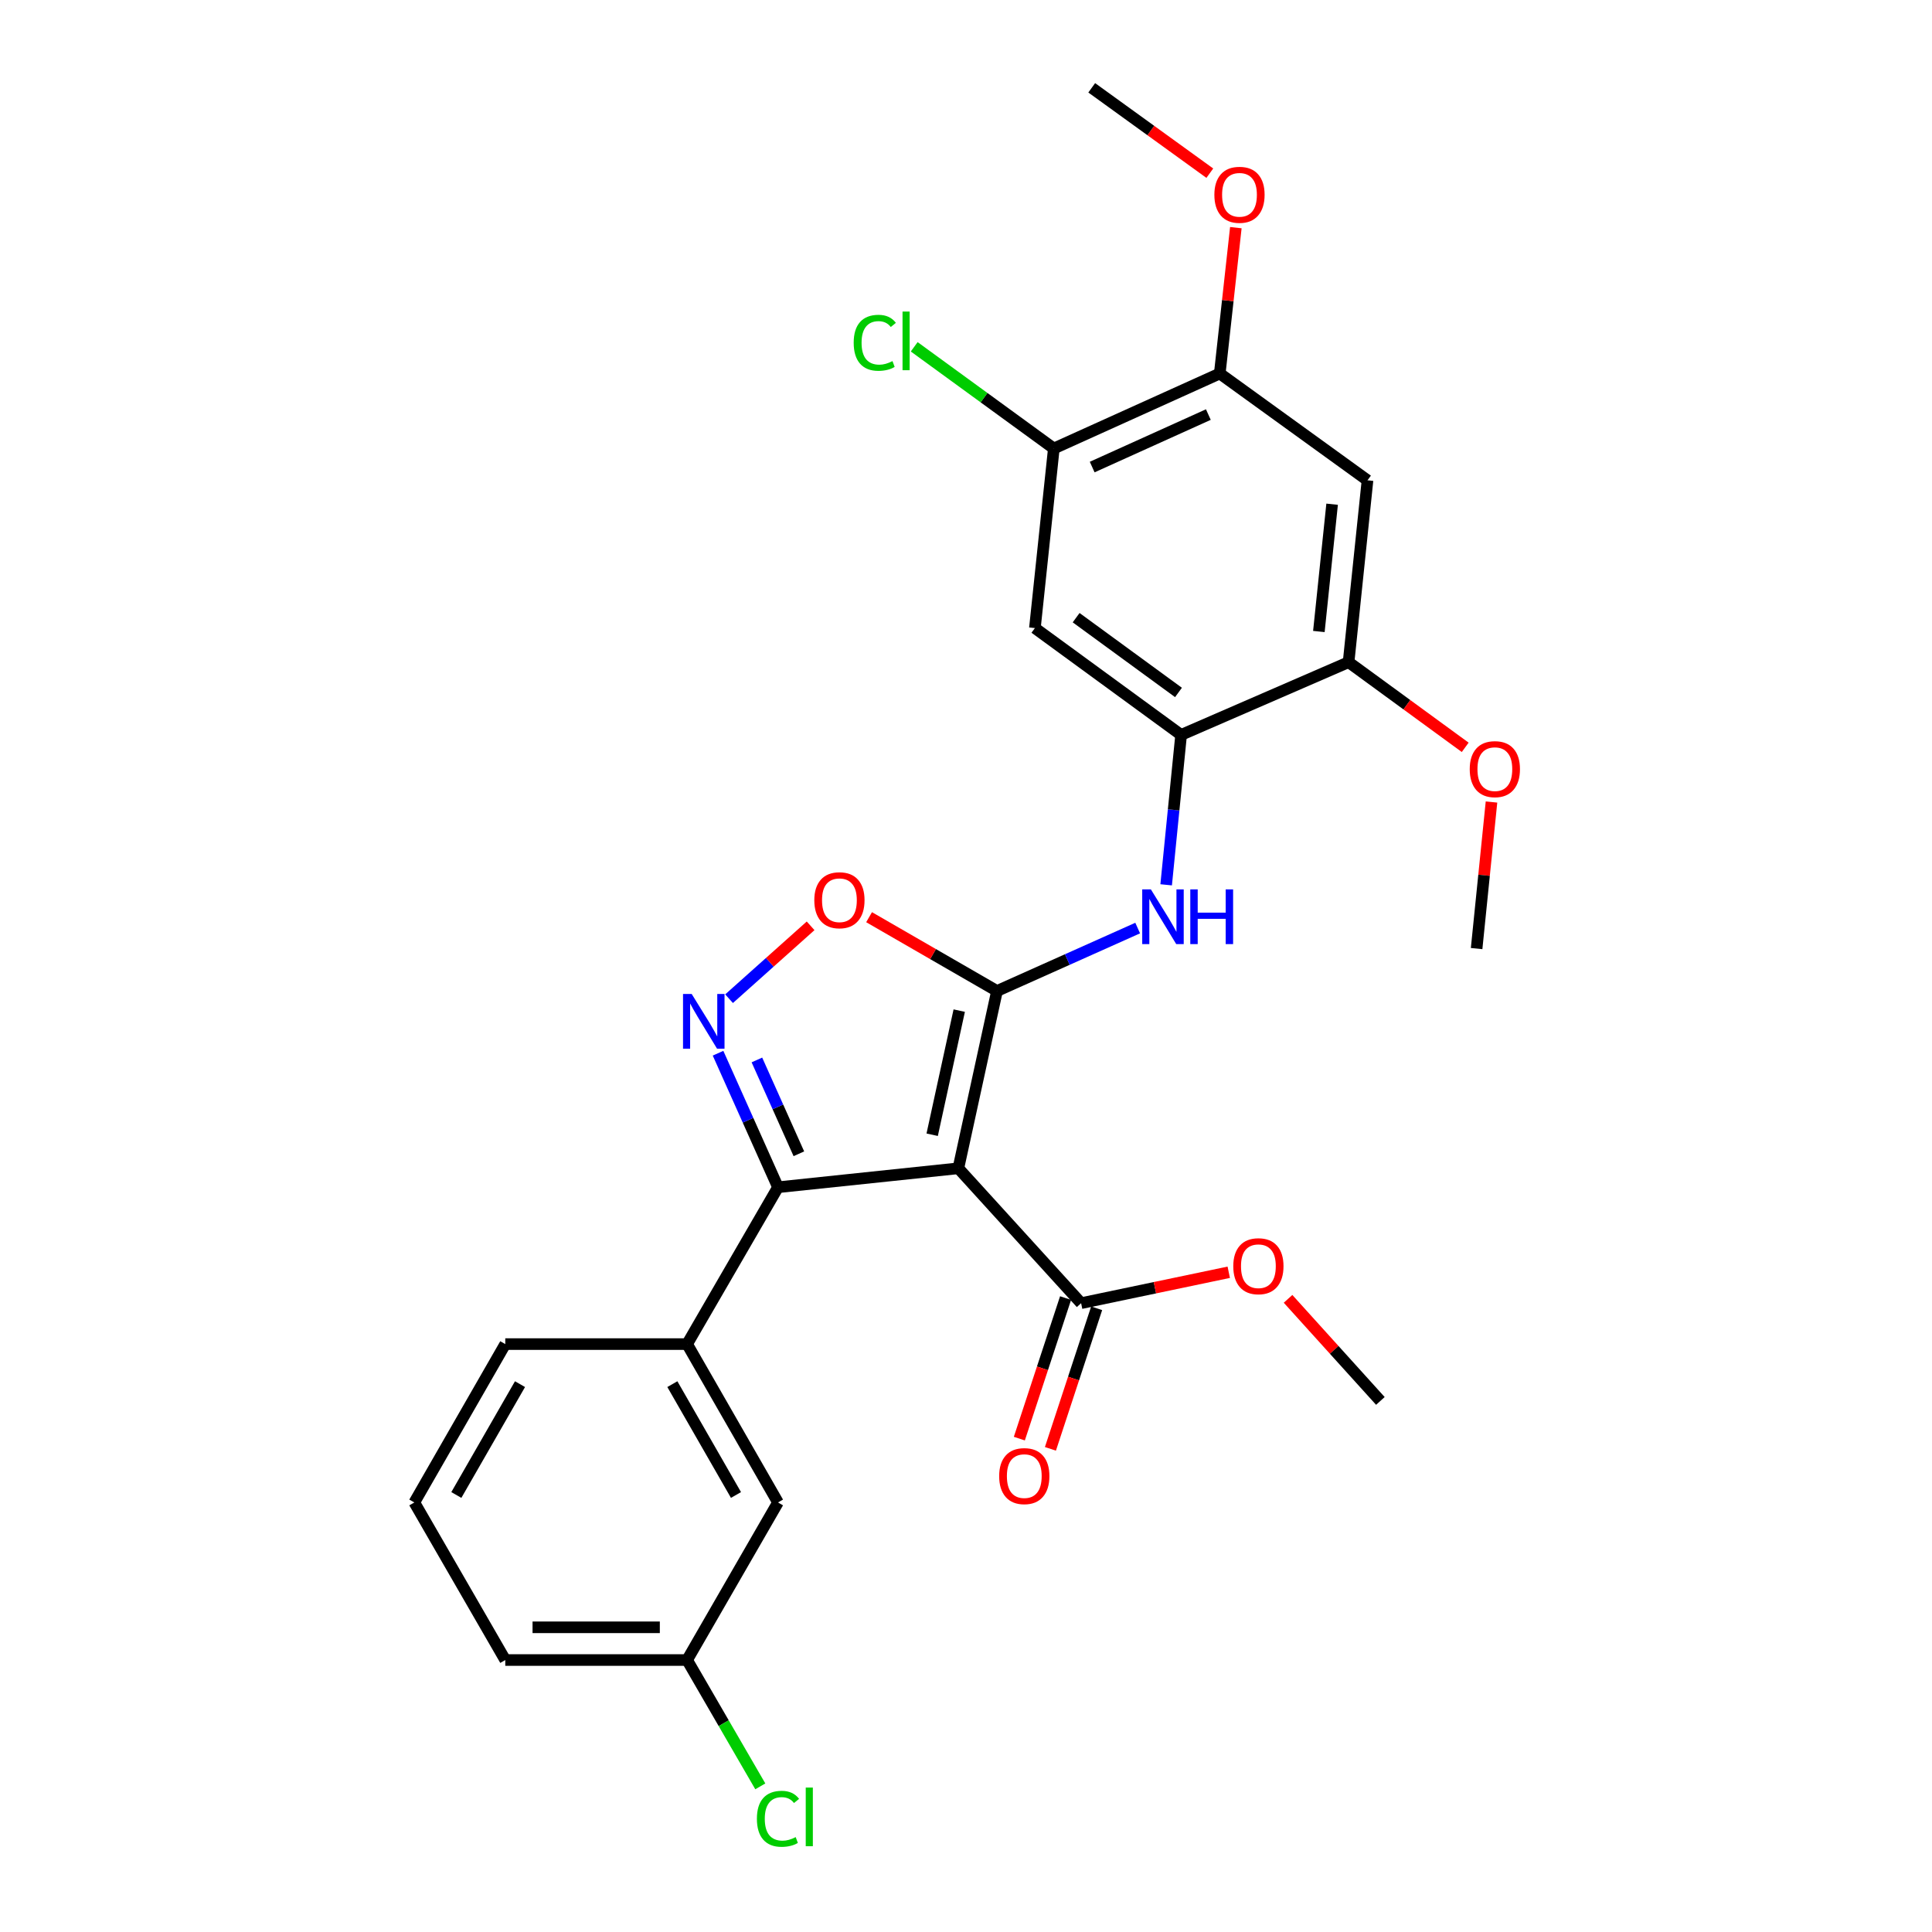 <?xml version='1.0' encoding='iso-8859-1'?>
<svg version='1.1' baseProfile='full'
              xmlns='http://www.w3.org/2000/svg'
                      xmlns:rdkit='http://www.rdkit.org/xml'
                      xmlns:xlink='http://www.w3.org/1999/xlink'
                  xml:space='preserve'
width='1000px' height='1000px' viewBox='0 0 1000 1000'>
<!-- END OF HEADER -->
<rect style='opacity:1.0;fill:#FFFFFF;stroke:none' width='1000' height='1000' x='0' y='0'> </rect>
<path class='bond-0' d='M 496.04,604.712 L 516.044,512.933' style='fill:none;fill-rule:evenodd;stroke:#000000;stroke-width:6px;stroke-linecap:butt;stroke-linejoin:miter;stroke-opacity:1' />
<path class='bond-0' d='M 482.492,587.339 L 496.495,523.093' style='fill:none;fill-rule:evenodd;stroke:#000000;stroke-width:6px;stroke-linecap:butt;stroke-linejoin:miter;stroke-opacity:1' />
<path class='bond-1' d='M 496.04,604.712 L 402.689,614.517' style='fill:none;fill-rule:evenodd;stroke:#000000;stroke-width:6px;stroke-linecap:butt;stroke-linejoin:miter;stroke-opacity:1' />
<path class='bond-6' d='M 496.04,604.712 L 559.582,674.521' style='fill:none;fill-rule:evenodd;stroke:#000000;stroke-width:6px;stroke-linecap:butt;stroke-linejoin:miter;stroke-opacity:1' />
<path class='bond-3' d='M 516.044,512.933 L 482.941,493.834' style='fill:none;fill-rule:evenodd;stroke:#000000;stroke-width:6px;stroke-linecap:butt;stroke-linejoin:miter;stroke-opacity:1' />
<path class='bond-3' d='M 482.941,493.834 L 449.838,474.735' style='fill:none;fill-rule:evenodd;stroke:#FF0000;stroke-width:6px;stroke-linecap:butt;stroke-linejoin:miter;stroke-opacity:1' />
<path class='bond-4' d='M 516.044,512.933 L 552.452,496.647' style='fill:none;fill-rule:evenodd;stroke:#000000;stroke-width:6px;stroke-linecap:butt;stroke-linejoin:miter;stroke-opacity:1' />
<path class='bond-4' d='M 552.452,496.647 L 588.86,480.362' style='fill:none;fill-rule:evenodd;stroke:#0000FF;stroke-width:6px;stroke-linecap:butt;stroke-linejoin:miter;stroke-opacity:1' />
<path class='bond-2' d='M 402.689,614.517 L 387.173,579.829' style='fill:none;fill-rule:evenodd;stroke:#000000;stroke-width:6px;stroke-linecap:butt;stroke-linejoin:miter;stroke-opacity:1' />
<path class='bond-2' d='M 387.173,579.829 L 371.657,545.14' style='fill:none;fill-rule:evenodd;stroke:#0000FF;stroke-width:6px;stroke-linecap:butt;stroke-linejoin:miter;stroke-opacity:1' />
<path class='bond-2' d='M 413.495,597.195 L 402.634,572.913' style='fill:none;fill-rule:evenodd;stroke:#000000;stroke-width:6px;stroke-linecap:butt;stroke-linejoin:miter;stroke-opacity:1' />
<path class='bond-2' d='M 402.634,572.913 L 391.772,548.631' style='fill:none;fill-rule:evenodd;stroke:#0000FF;stroke-width:6px;stroke-linecap:butt;stroke-linejoin:miter;stroke-opacity:1' />
<path class='bond-8' d='M 402.689,614.517 L 355.642,695.702' style='fill:none;fill-rule:evenodd;stroke:#000000;stroke-width:6px;stroke-linecap:butt;stroke-linejoin:miter;stroke-opacity:1' />
<path class='bond-27' d='M 377.365,516.925 L 398.467,498.066' style='fill:none;fill-rule:evenodd;stroke:#0000FF;stroke-width:6px;stroke-linecap:butt;stroke-linejoin:miter;stroke-opacity:1' />
<path class='bond-27' d='M 398.467,498.066 L 419.569,479.207' style='fill:none;fill-rule:evenodd;stroke:#FF0000;stroke-width:6px;stroke-linecap:butt;stroke-linejoin:miter;stroke-opacity:1' />
<path class='bond-5' d='M 603.601,457.98 L 607.472,419.181' style='fill:none;fill-rule:evenodd;stroke:#0000FF;stroke-width:6px;stroke-linecap:butt;stroke-linejoin:miter;stroke-opacity:1' />
<path class='bond-5' d='M 607.472,419.181 L 611.343,380.383' style='fill:none;fill-rule:evenodd;stroke:#000000;stroke-width:6px;stroke-linecap:butt;stroke-linejoin:miter;stroke-opacity:1' />
<path class='bond-7' d='M 611.343,380.383 L 535.663,325.093' style='fill:none;fill-rule:evenodd;stroke:#000000;stroke-width:6px;stroke-linecap:butt;stroke-linejoin:miter;stroke-opacity:1' />
<path class='bond-7' d='M 609.982,358.413 L 557.006,319.71' style='fill:none;fill-rule:evenodd;stroke:#000000;stroke-width:6px;stroke-linecap:butt;stroke-linejoin:miter;stroke-opacity:1' />
<path class='bond-10' d='M 611.343,380.383 L 698.023,342.736' style='fill:none;fill-rule:evenodd;stroke:#000000;stroke-width:6px;stroke-linecap:butt;stroke-linejoin:miter;stroke-opacity:1' />
<path class='bond-14' d='M 551.537,671.875 L 539.572,708.252' style='fill:none;fill-rule:evenodd;stroke:#000000;stroke-width:6px;stroke-linecap:butt;stroke-linejoin:miter;stroke-opacity:1' />
<path class='bond-14' d='M 539.572,708.252 L 527.608,744.629' style='fill:none;fill-rule:evenodd;stroke:#FF0000;stroke-width:6px;stroke-linecap:butt;stroke-linejoin:miter;stroke-opacity:1' />
<path class='bond-14' d='M 567.626,677.167 L 555.661,713.544' style='fill:none;fill-rule:evenodd;stroke:#000000;stroke-width:6px;stroke-linecap:butt;stroke-linejoin:miter;stroke-opacity:1' />
<path class='bond-14' d='M 555.661,713.544 L 543.697,749.92' style='fill:none;fill-rule:evenodd;stroke:#FF0000;stroke-width:6px;stroke-linecap:butt;stroke-linejoin:miter;stroke-opacity:1' />
<path class='bond-17' d='M 559.582,674.521 L 597.79,666.52' style='fill:none;fill-rule:evenodd;stroke:#000000;stroke-width:6px;stroke-linecap:butt;stroke-linejoin:miter;stroke-opacity:1' />
<path class='bond-17' d='M 597.79,666.52 L 635.999,658.52' style='fill:none;fill-rule:evenodd;stroke:#FF0000;stroke-width:6px;stroke-linecap:butt;stroke-linejoin:miter;stroke-opacity:1' />
<path class='bond-11' d='M 535.663,325.093 L 545.458,232.137' style='fill:none;fill-rule:evenodd;stroke:#000000;stroke-width:6px;stroke-linecap:butt;stroke-linejoin:miter;stroke-opacity:1' />
<path class='bond-13' d='M 355.642,695.702 L 402.689,777.667' style='fill:none;fill-rule:evenodd;stroke:#000000;stroke-width:6px;stroke-linecap:butt;stroke-linejoin:miter;stroke-opacity:1' />
<path class='bond-13' d='M 348.01,716.428 L 380.943,773.803' style='fill:none;fill-rule:evenodd;stroke:#000000;stroke-width:6px;stroke-linecap:butt;stroke-linejoin:miter;stroke-opacity:1' />
<path class='bond-21' d='M 355.642,695.702 L 261.529,695.702' style='fill:none;fill-rule:evenodd;stroke:#000000;stroke-width:6px;stroke-linecap:butt;stroke-linejoin:miter;stroke-opacity:1' />
<path class='bond-9' d='M 707.818,248.613 L 698.023,342.736' style='fill:none;fill-rule:evenodd;stroke:#000000;stroke-width:6px;stroke-linecap:butt;stroke-linejoin:miter;stroke-opacity:1' />
<path class='bond-9' d='M 689.502,260.978 L 682.646,326.864' style='fill:none;fill-rule:evenodd;stroke:#000000;stroke-width:6px;stroke-linecap:butt;stroke-linejoin:miter;stroke-opacity:1' />
<path class='bond-12' d='M 707.818,248.613 L 631.347,193.323' style='fill:none;fill-rule:evenodd;stroke:#000000;stroke-width:6px;stroke-linecap:butt;stroke-linejoin:miter;stroke-opacity:1' />
<path class='bond-18' d='M 698.023,342.736 L 728.205,364.778' style='fill:none;fill-rule:evenodd;stroke:#000000;stroke-width:6px;stroke-linecap:butt;stroke-linejoin:miter;stroke-opacity:1' />
<path class='bond-18' d='M 728.205,364.778 L 758.387,386.82' style='fill:none;fill-rule:evenodd;stroke:#FF0000;stroke-width:6px;stroke-linecap:butt;stroke-linejoin:miter;stroke-opacity:1' />
<path class='bond-15' d='M 545.458,232.137 L 509.326,205.821' style='fill:none;fill-rule:evenodd;stroke:#000000;stroke-width:6px;stroke-linecap:butt;stroke-linejoin:miter;stroke-opacity:1' />
<path class='bond-15' d='M 509.326,205.821 L 473.193,179.506' style='fill:none;fill-rule:evenodd;stroke:#00CC00;stroke-width:6px;stroke-linecap:butt;stroke-linejoin:miter;stroke-opacity:1' />
<path class='bond-29' d='M 545.458,232.137 L 631.347,193.323' style='fill:none;fill-rule:evenodd;stroke:#000000;stroke-width:6px;stroke-linecap:butt;stroke-linejoin:miter;stroke-opacity:1' />
<path class='bond-29' d='M 565.316,241.749 L 625.439,214.58' style='fill:none;fill-rule:evenodd;stroke:#000000;stroke-width:6px;stroke-linecap:butt;stroke-linejoin:miter;stroke-opacity:1' />
<path class='bond-19' d='M 631.347,193.323 L 635.51,155.578' style='fill:none;fill-rule:evenodd;stroke:#000000;stroke-width:6px;stroke-linecap:butt;stroke-linejoin:miter;stroke-opacity:1' />
<path class='bond-19' d='M 635.51,155.578 L 639.672,117.833' style='fill:none;fill-rule:evenodd;stroke:#FF0000;stroke-width:6px;stroke-linecap:butt;stroke-linejoin:miter;stroke-opacity:1' />
<path class='bond-16' d='M 402.689,777.667 L 355.642,859.228' style='fill:none;fill-rule:evenodd;stroke:#000000;stroke-width:6px;stroke-linecap:butt;stroke-linejoin:miter;stroke-opacity:1' />
<path class='bond-20' d='M 355.642,859.228 L 374.586,891.922' style='fill:none;fill-rule:evenodd;stroke:#000000;stroke-width:6px;stroke-linecap:butt;stroke-linejoin:miter;stroke-opacity:1' />
<path class='bond-20' d='M 374.586,891.922 L 393.531,924.616' style='fill:none;fill-rule:evenodd;stroke:#00CC00;stroke-width:6px;stroke-linecap:butt;stroke-linejoin:miter;stroke-opacity:1' />
<path class='bond-28' d='M 355.642,859.228 L 261.529,859.228' style='fill:none;fill-rule:evenodd;stroke:#000000;stroke-width:6px;stroke-linecap:butt;stroke-linejoin:miter;stroke-opacity:1' />
<path class='bond-28' d='M 341.525,842.291 L 275.646,842.291' style='fill:none;fill-rule:evenodd;stroke:#000000;stroke-width:6px;stroke-linecap:butt;stroke-linejoin:miter;stroke-opacity:1' />
<path class='bond-24' d='M 666.696,672.282 L 690.588,698.699' style='fill:none;fill-rule:evenodd;stroke:#FF0000;stroke-width:6px;stroke-linecap:butt;stroke-linejoin:miter;stroke-opacity:1' />
<path class='bond-24' d='M 690.588,698.699 L 714.48,725.115' style='fill:none;fill-rule:evenodd;stroke:#000000;stroke-width:6px;stroke-linecap:butt;stroke-linejoin:miter;stroke-opacity:1' />
<path class='bond-25' d='M 771.995,415.121 L 768.144,453.051' style='fill:none;fill-rule:evenodd;stroke:#FF0000;stroke-width:6px;stroke-linecap:butt;stroke-linejoin:miter;stroke-opacity:1' />
<path class='bond-25' d='M 768.144,453.051 L 764.293,490.981' style='fill:none;fill-rule:evenodd;stroke:#000000;stroke-width:6px;stroke-linecap:butt;stroke-linejoin:miter;stroke-opacity:1' />
<path class='bond-26' d='M 626.197,89.641 L 595.637,67.547' style='fill:none;fill-rule:evenodd;stroke:#FF0000;stroke-width:6px;stroke-linecap:butt;stroke-linejoin:miter;stroke-opacity:1' />
<path class='bond-26' d='M 595.637,67.547 L 565.077,45.455' style='fill:none;fill-rule:evenodd;stroke:#000000;stroke-width:6px;stroke-linecap:butt;stroke-linejoin:miter;stroke-opacity:1' />
<path class='bond-22' d='M 261.529,695.702 L 214.454,777.667' style='fill:none;fill-rule:evenodd;stroke:#000000;stroke-width:6px;stroke-linecap:butt;stroke-linejoin:miter;stroke-opacity:1' />
<path class='bond-22' d='M 269.155,716.432 L 236.202,773.807' style='fill:none;fill-rule:evenodd;stroke:#000000;stroke-width:6px;stroke-linecap:butt;stroke-linejoin:miter;stroke-opacity:1' />
<path class='bond-23' d='M 214.454,777.667 L 261.529,859.228' style='fill:none;fill-rule:evenodd;stroke:#000000;stroke-width:6px;stroke-linecap:butt;stroke-linejoin:miter;stroke-opacity:1' />
<path  class='atom-3' d='M 358.011 514.468
L 367.291 529.468
Q 368.211 530.948, 369.691 533.628
Q 371.171 536.308, 371.251 536.468
L 371.251 514.468
L 375.011 514.468
L 375.011 542.788
L 371.131 542.788
L 361.171 526.388
Q 360.011 524.468, 358.771 522.268
Q 357.571 520.068, 357.211 519.388
L 357.211 542.788
L 353.531 542.788
L 353.531 514.468
L 358.011 514.468
' fill='#0000FF'/>
<path  class='atom-4' d='M 421.484 465.957
Q 421.484 459.157, 424.844 455.357
Q 428.204 451.557, 434.484 451.557
Q 440.764 451.557, 444.124 455.357
Q 447.484 459.157, 447.484 465.957
Q 447.484 472.837, 444.084 476.757
Q 440.684 480.637, 434.484 480.637
Q 428.244 480.637, 424.844 476.757
Q 421.484 472.877, 421.484 465.957
M 434.484 477.437
Q 438.804 477.437, 441.124 474.557
Q 443.484 471.637, 443.484 465.957
Q 443.484 460.397, 441.124 457.597
Q 438.804 454.757, 434.484 454.757
Q 430.164 454.757, 427.804 457.557
Q 425.484 460.357, 425.484 465.957
Q 425.484 471.677, 427.804 474.557
Q 430.164 477.437, 434.484 477.437
' fill='#FF0000'/>
<path  class='atom-5' d='M 595.692 460.345
L 604.972 475.345
Q 605.892 476.825, 607.372 479.505
Q 608.852 482.185, 608.932 482.345
L 608.932 460.345
L 612.692 460.345
L 612.692 488.665
L 608.812 488.665
L 598.852 472.265
Q 597.692 470.345, 596.452 468.145
Q 595.252 465.945, 594.892 465.265
L 594.892 488.665
L 591.212 488.665
L 591.212 460.345
L 595.692 460.345
' fill='#0000FF'/>
<path  class='atom-5' d='M 616.092 460.345
L 619.932 460.345
L 619.932 472.385
L 634.412 472.385
L 634.412 460.345
L 638.252 460.345
L 638.252 488.665
L 634.412 488.665
L 634.412 475.585
L 619.932 475.585
L 619.932 488.665
L 616.092 488.665
L 616.092 460.345
' fill='#0000FF'/>
<path  class='atom-15' d='M 517.168 764.028
Q 517.168 757.228, 520.528 753.428
Q 523.888 749.628, 530.168 749.628
Q 536.448 749.628, 539.808 753.428
Q 543.168 757.228, 543.168 764.028
Q 543.168 770.908, 539.768 774.828
Q 536.368 778.708, 530.168 778.708
Q 523.928 778.708, 520.528 774.828
Q 517.168 770.948, 517.168 764.028
M 530.168 775.508
Q 534.488 775.508, 536.808 772.628
Q 539.168 769.708, 539.168 764.028
Q 539.168 758.468, 536.808 755.668
Q 534.488 752.828, 530.168 752.828
Q 525.848 752.828, 523.488 755.628
Q 521.168 758.428, 521.168 764.028
Q 521.168 769.748, 523.488 772.628
Q 525.848 775.508, 530.168 775.508
' fill='#FF0000'/>
<path  class='atom-16' d='M 441.868 177.423
Q 441.868 170.383, 445.148 166.703
Q 448.468 162.983, 454.748 162.983
Q 460.588 162.983, 463.708 167.103
L 461.068 169.263
Q 458.788 166.263, 454.748 166.263
Q 450.468 166.263, 448.188 169.143
Q 445.948 171.983, 445.948 177.423
Q 445.948 183.023, 448.268 185.903
Q 450.628 188.783, 455.188 188.783
Q 458.308 188.783, 461.948 186.903
L 463.068 189.903
Q 461.588 190.863, 459.348 191.423
Q 457.108 191.983, 454.628 191.983
Q 448.468 191.983, 445.148 188.223
Q 441.868 184.463, 441.868 177.423
' fill='#00CC00'/>
<path  class='atom-16' d='M 467.148 161.263
L 470.828 161.263
L 470.828 191.623
L 467.148 191.623
L 467.148 161.263
' fill='#00CC00'/>
<path  class='atom-18' d='M 638.342 655.387
Q 638.342 648.587, 641.702 644.787
Q 645.062 640.987, 651.342 640.987
Q 657.622 640.987, 660.982 644.787
Q 664.342 648.587, 664.342 655.387
Q 664.342 662.267, 660.942 666.187
Q 657.542 670.067, 651.342 670.067
Q 645.102 670.067, 641.702 666.187
Q 638.342 662.307, 638.342 655.387
M 651.342 666.867
Q 655.662 666.867, 657.982 663.987
Q 660.342 661.067, 660.342 655.387
Q 660.342 649.827, 657.982 647.027
Q 655.662 644.187, 651.342 644.187
Q 647.022 644.187, 644.662 646.987
Q 642.342 649.787, 642.342 655.387
Q 642.342 661.107, 644.662 663.987
Q 647.022 666.867, 651.342 666.867
' fill='#FF0000'/>
<path  class='atom-19' d='M 760.731 398.105
Q 760.731 391.305, 764.091 387.505
Q 767.451 383.705, 773.731 383.705
Q 780.011 383.705, 783.371 387.505
Q 786.731 391.305, 786.731 398.105
Q 786.731 404.985, 783.331 408.905
Q 779.931 412.785, 773.731 412.785
Q 767.491 412.785, 764.091 408.905
Q 760.731 405.025, 760.731 398.105
M 773.731 409.585
Q 778.051 409.585, 780.371 406.705
Q 782.731 403.785, 782.731 398.105
Q 782.731 392.545, 780.371 389.745
Q 778.051 386.905, 773.731 386.905
Q 769.411 386.905, 767.051 389.705
Q 764.731 392.505, 764.731 398.105
Q 764.731 403.825, 767.051 406.705
Q 769.411 409.585, 773.731 409.585
' fill='#FF0000'/>
<path  class='atom-20' d='M 628.557 100.824
Q 628.557 94.024, 631.917 90.224
Q 635.277 86.424, 641.557 86.424
Q 647.837 86.424, 651.197 90.224
Q 654.557 94.024, 654.557 100.824
Q 654.557 107.704, 651.157 111.624
Q 647.757 115.504, 641.557 115.504
Q 635.317 115.504, 631.917 111.624
Q 628.557 107.744, 628.557 100.824
M 641.557 112.304
Q 645.877 112.304, 648.197 109.424
Q 650.557 106.504, 650.557 100.824
Q 650.557 95.264, 648.197 92.464
Q 645.877 89.624, 641.557 89.624
Q 637.237 89.624, 634.877 92.424
Q 632.557 95.224, 632.557 100.824
Q 632.557 106.544, 634.877 109.424
Q 637.237 112.304, 641.557 112.304
' fill='#FF0000'/>
<path  class='atom-21' d='M 391.769 941.402
Q 391.769 934.362, 395.049 930.682
Q 398.369 926.962, 404.649 926.962
Q 410.489 926.962, 413.609 931.082
L 410.969 933.242
Q 408.689 930.242, 404.649 930.242
Q 400.369 930.242, 398.089 933.122
Q 395.849 935.962, 395.849 941.402
Q 395.849 947.002, 398.169 949.882
Q 400.529 952.762, 405.089 952.762
Q 408.209 952.762, 411.849 950.882
L 412.969 953.882
Q 411.489 954.842, 409.249 955.402
Q 407.009 955.962, 404.529 955.962
Q 398.369 955.962, 395.049 952.202
Q 391.769 948.442, 391.769 941.402
' fill='#00CC00'/>
<path  class='atom-21' d='M 417.049 925.242
L 420.729 925.242
L 420.729 955.602
L 417.049 955.602
L 417.049 925.242
' fill='#00CC00'/>
</svg>
